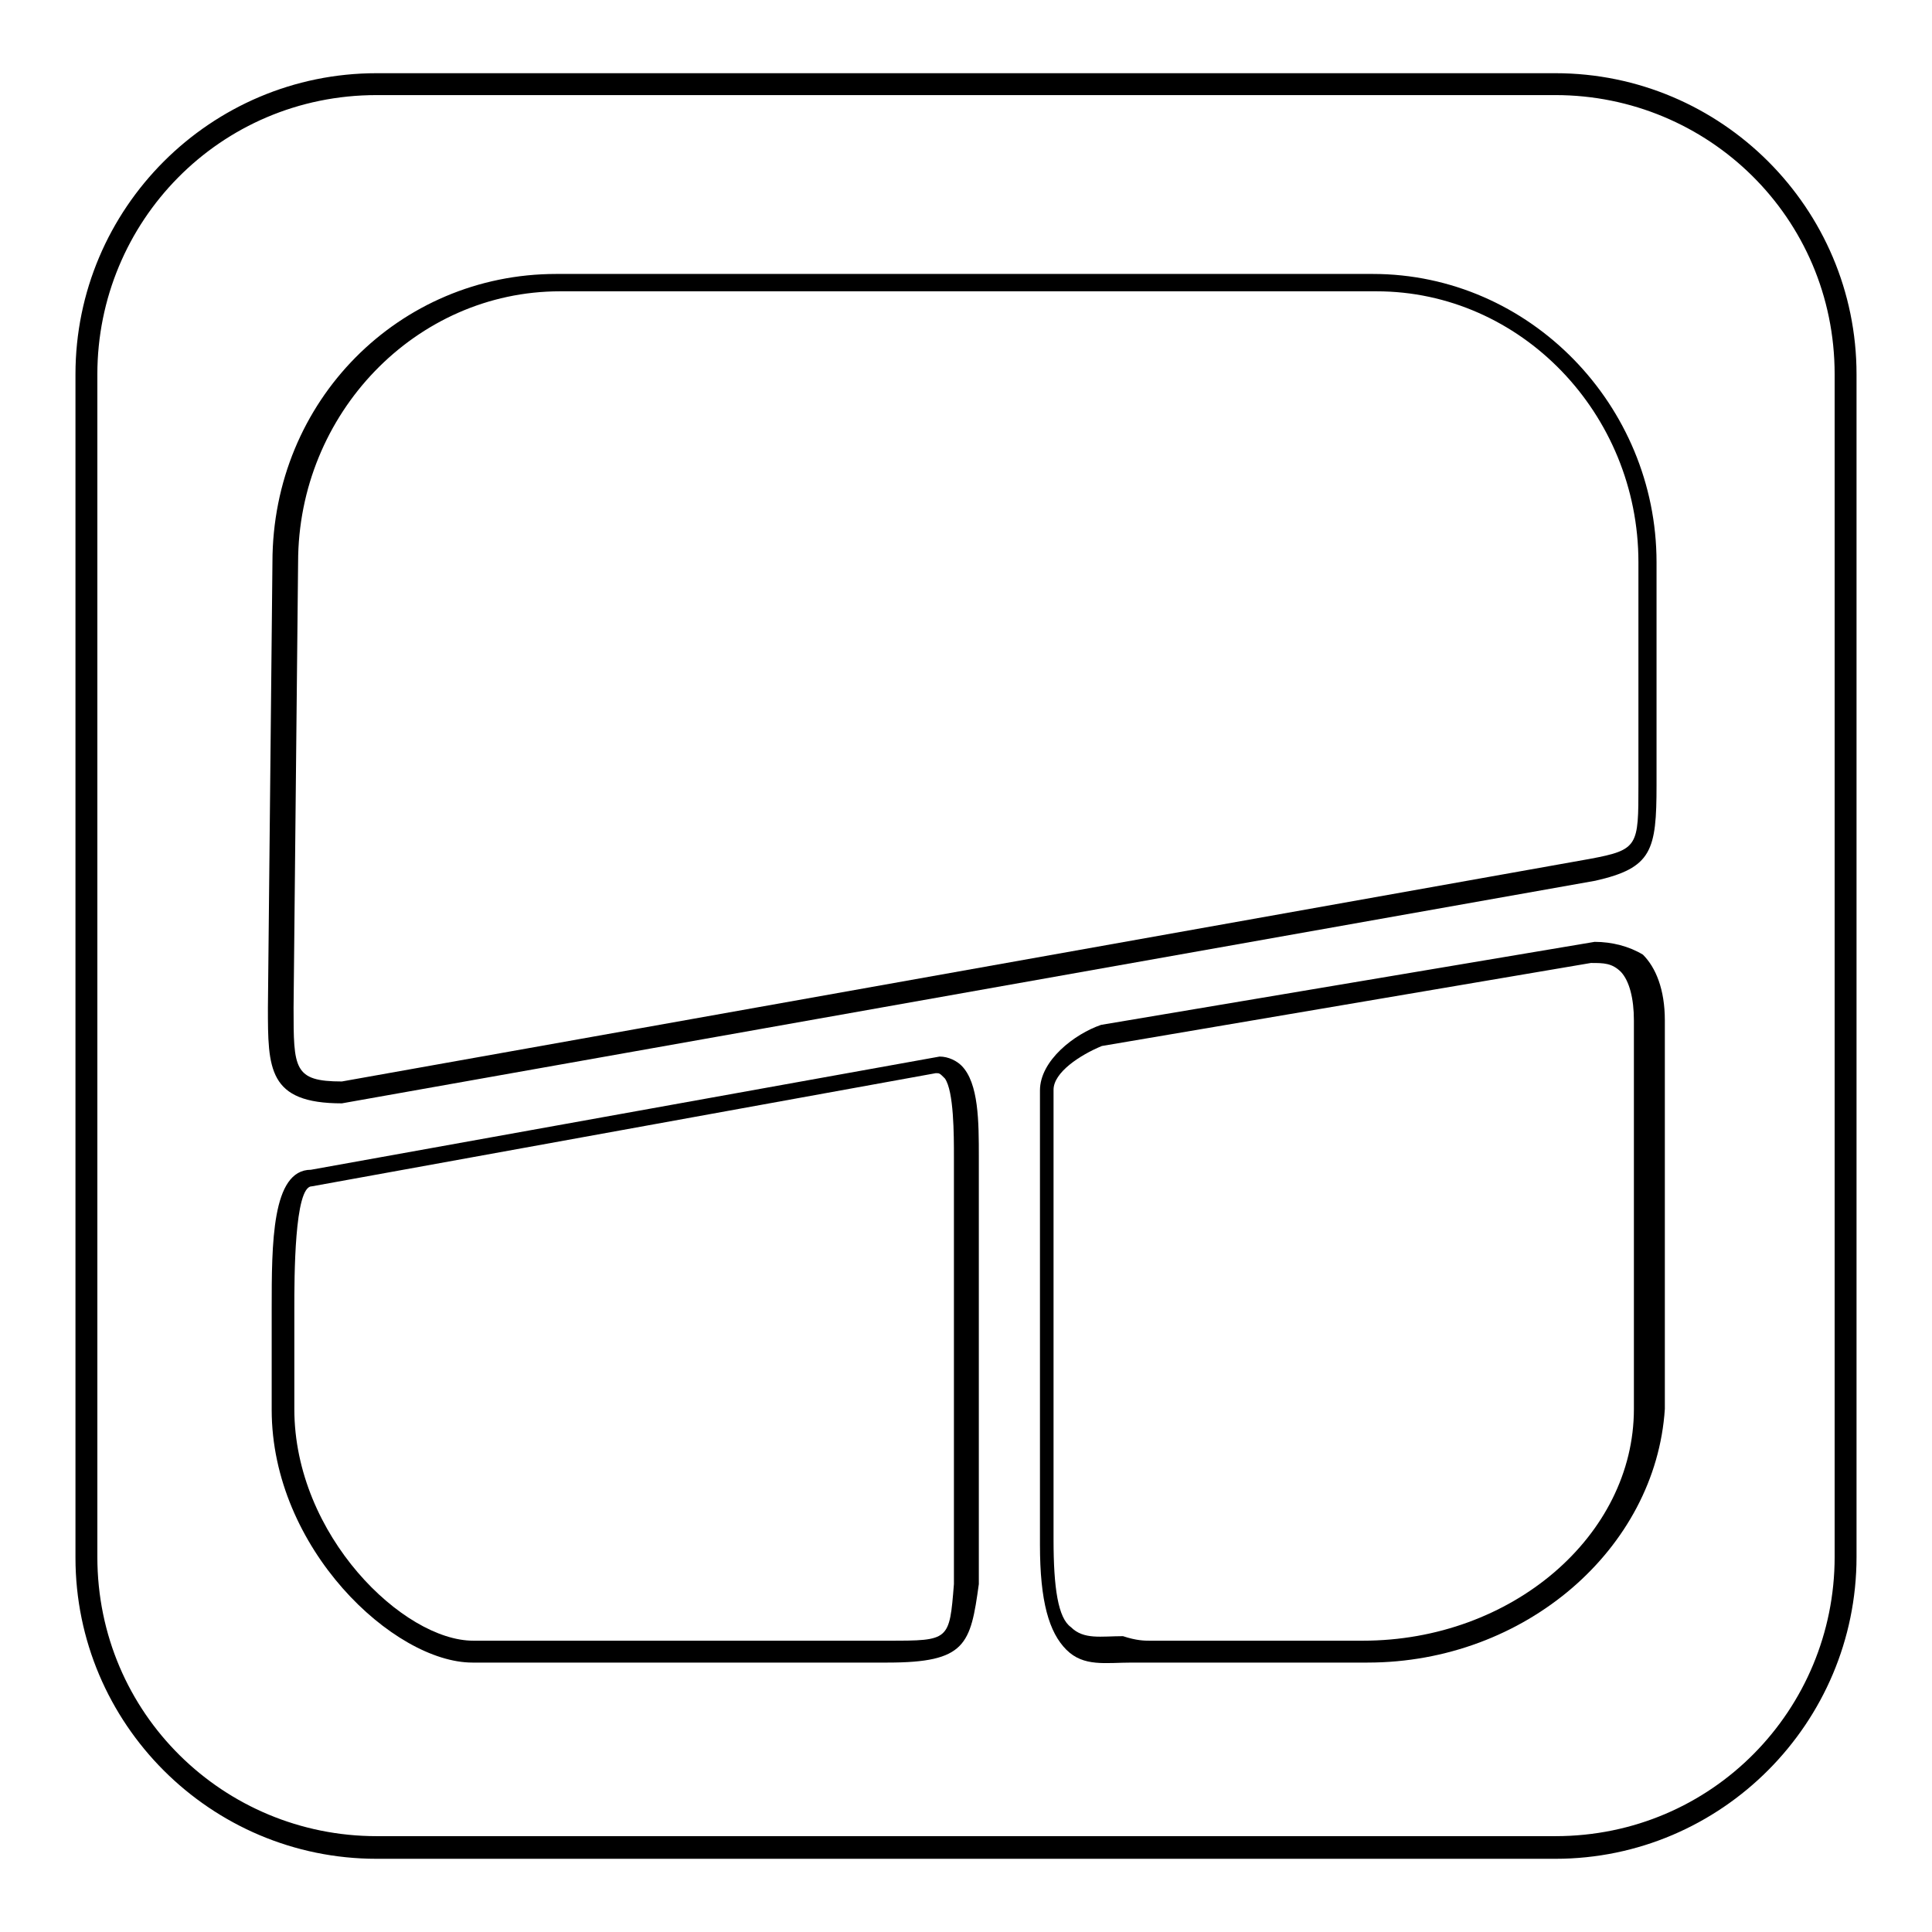 <?xml version="1.0" encoding="utf-8"?>
<!-- Svg Vector Icons : http://www.onlinewebfonts.com/icon -->
<!DOCTYPE svg PUBLIC "-//W3C//DTD SVG 1.1//EN" "http://www.w3.org/Graphics/SVG/1.1/DTD/svg11.dtd">
<svg version="1.1" xmlns="http://www.w3.org/2000/svg" xmlns:xlink="http://www.w3.org/1999/xlink" x="0px" y="0px" viewBox="0 0 256 256" enable-background="new 0 0 256 256" xml:space="preserve">
<g><g><path fill="#000000" d="M45.3,146.2c-9.8,0-9.8-4.6-9.8-12.7l0.6-59c0-21.4,16.8-38.2,37.6-38.2h108.2c20.8,0,37.6,17.4,37.6,38.2V104c0,8.7-0.6,11-8.1,12.7L45.3,146.2C45.9,146.2,45.3,146.2,45.3,146.2z M74.2,38.6c-19.1,0-34.7,16.2-34.7,35.9l-0.6,59c0,8.1,0,9.8,6.4,9.8l165.4-29.5c6.4-1.2,6.4-1.7,6.4-9.8V74.5c0-19.7-15.6-35.9-34.7-35.9H74.2z"/><path fill="#000000" d="M117.6,220.3h-55c-10.4,0-26.6-15.1-26.6-33.5v-13.3c0-8.7,0-18.5,5.2-18.5l83.3-15l0,0c1.2,0,2.3,0.6,2.9,1.2c2.3,2.3,2.3,7.5,2.3,12.1c0,0.6,0,1.2,0,1.7l0,0v53.2v1.7C128.6,217.9,128,220.3,117.6,220.3z M124,142.2l-82.7,15c-2.3,0-2.3,12.1-2.3,16.2v13.3c0,16.8,14.5,30.7,23.7,30.7h55c8.1,0,8.1,0,8.7-7.5v-1.7v-52c0-0.6,0-1.2,0-2.9c0-2.9,0-8.7-1.2-10.4C124.5,142.2,124.5,142.2,124,142.2z"/><path fill="#000000" d="M181.2,220.3L181.2,220.3h-28.3c-1.2,0-1.7,0-2.9,0c-3.5,0-6.4,0.6-8.7-1.7c-2.3-2.3-3.5-6.4-3.5-13.9v-60.2c0-4,4.6-7.5,8.1-8.7l65.4-11c2.3,0,4.6,0.6,6.4,1.7c1.7,1.7,2.9,4.6,2.9,8.7v51.5C219.4,205.2,202.1,220.3,181.2,220.3z M152.3,217.4h28.3c19.7,0,35.9-13.9,35.9-30.7v-51.5c0-2.9-0.6-5.2-1.7-6.4c-1.2-1.2-2.3-1.2-4-1.2l-64.8,11c-2.9,1.2-6.4,3.5-6.4,5.8V204c0,6.4,0.6,10.4,2.3,11.6c1.7,1.7,4,1.2,6.9,1.2C150.6,217.4,151.7,217.4,152.3,217.4z"/><path fill="#000000" d="M206.1,246.3H49.9c-22,0-39.9-17.9-39.9-39.9V49.6c0-22,17.9-39.9,39.9-39.9h156.2c22,0,39.9,17.9,39.9,39.9v156.7C246,228.3,228.1,246.3,206.1,246.3z M49.9,12.6c-20.8,0-37,16.8-37,37v156.7c0,20.8,16.8,37,37,37h156.2c20.8,0,37-16.8,37-37V49.6c0-20.8-16.8-37-37-37H49.9z"/></g></g>
</svg>